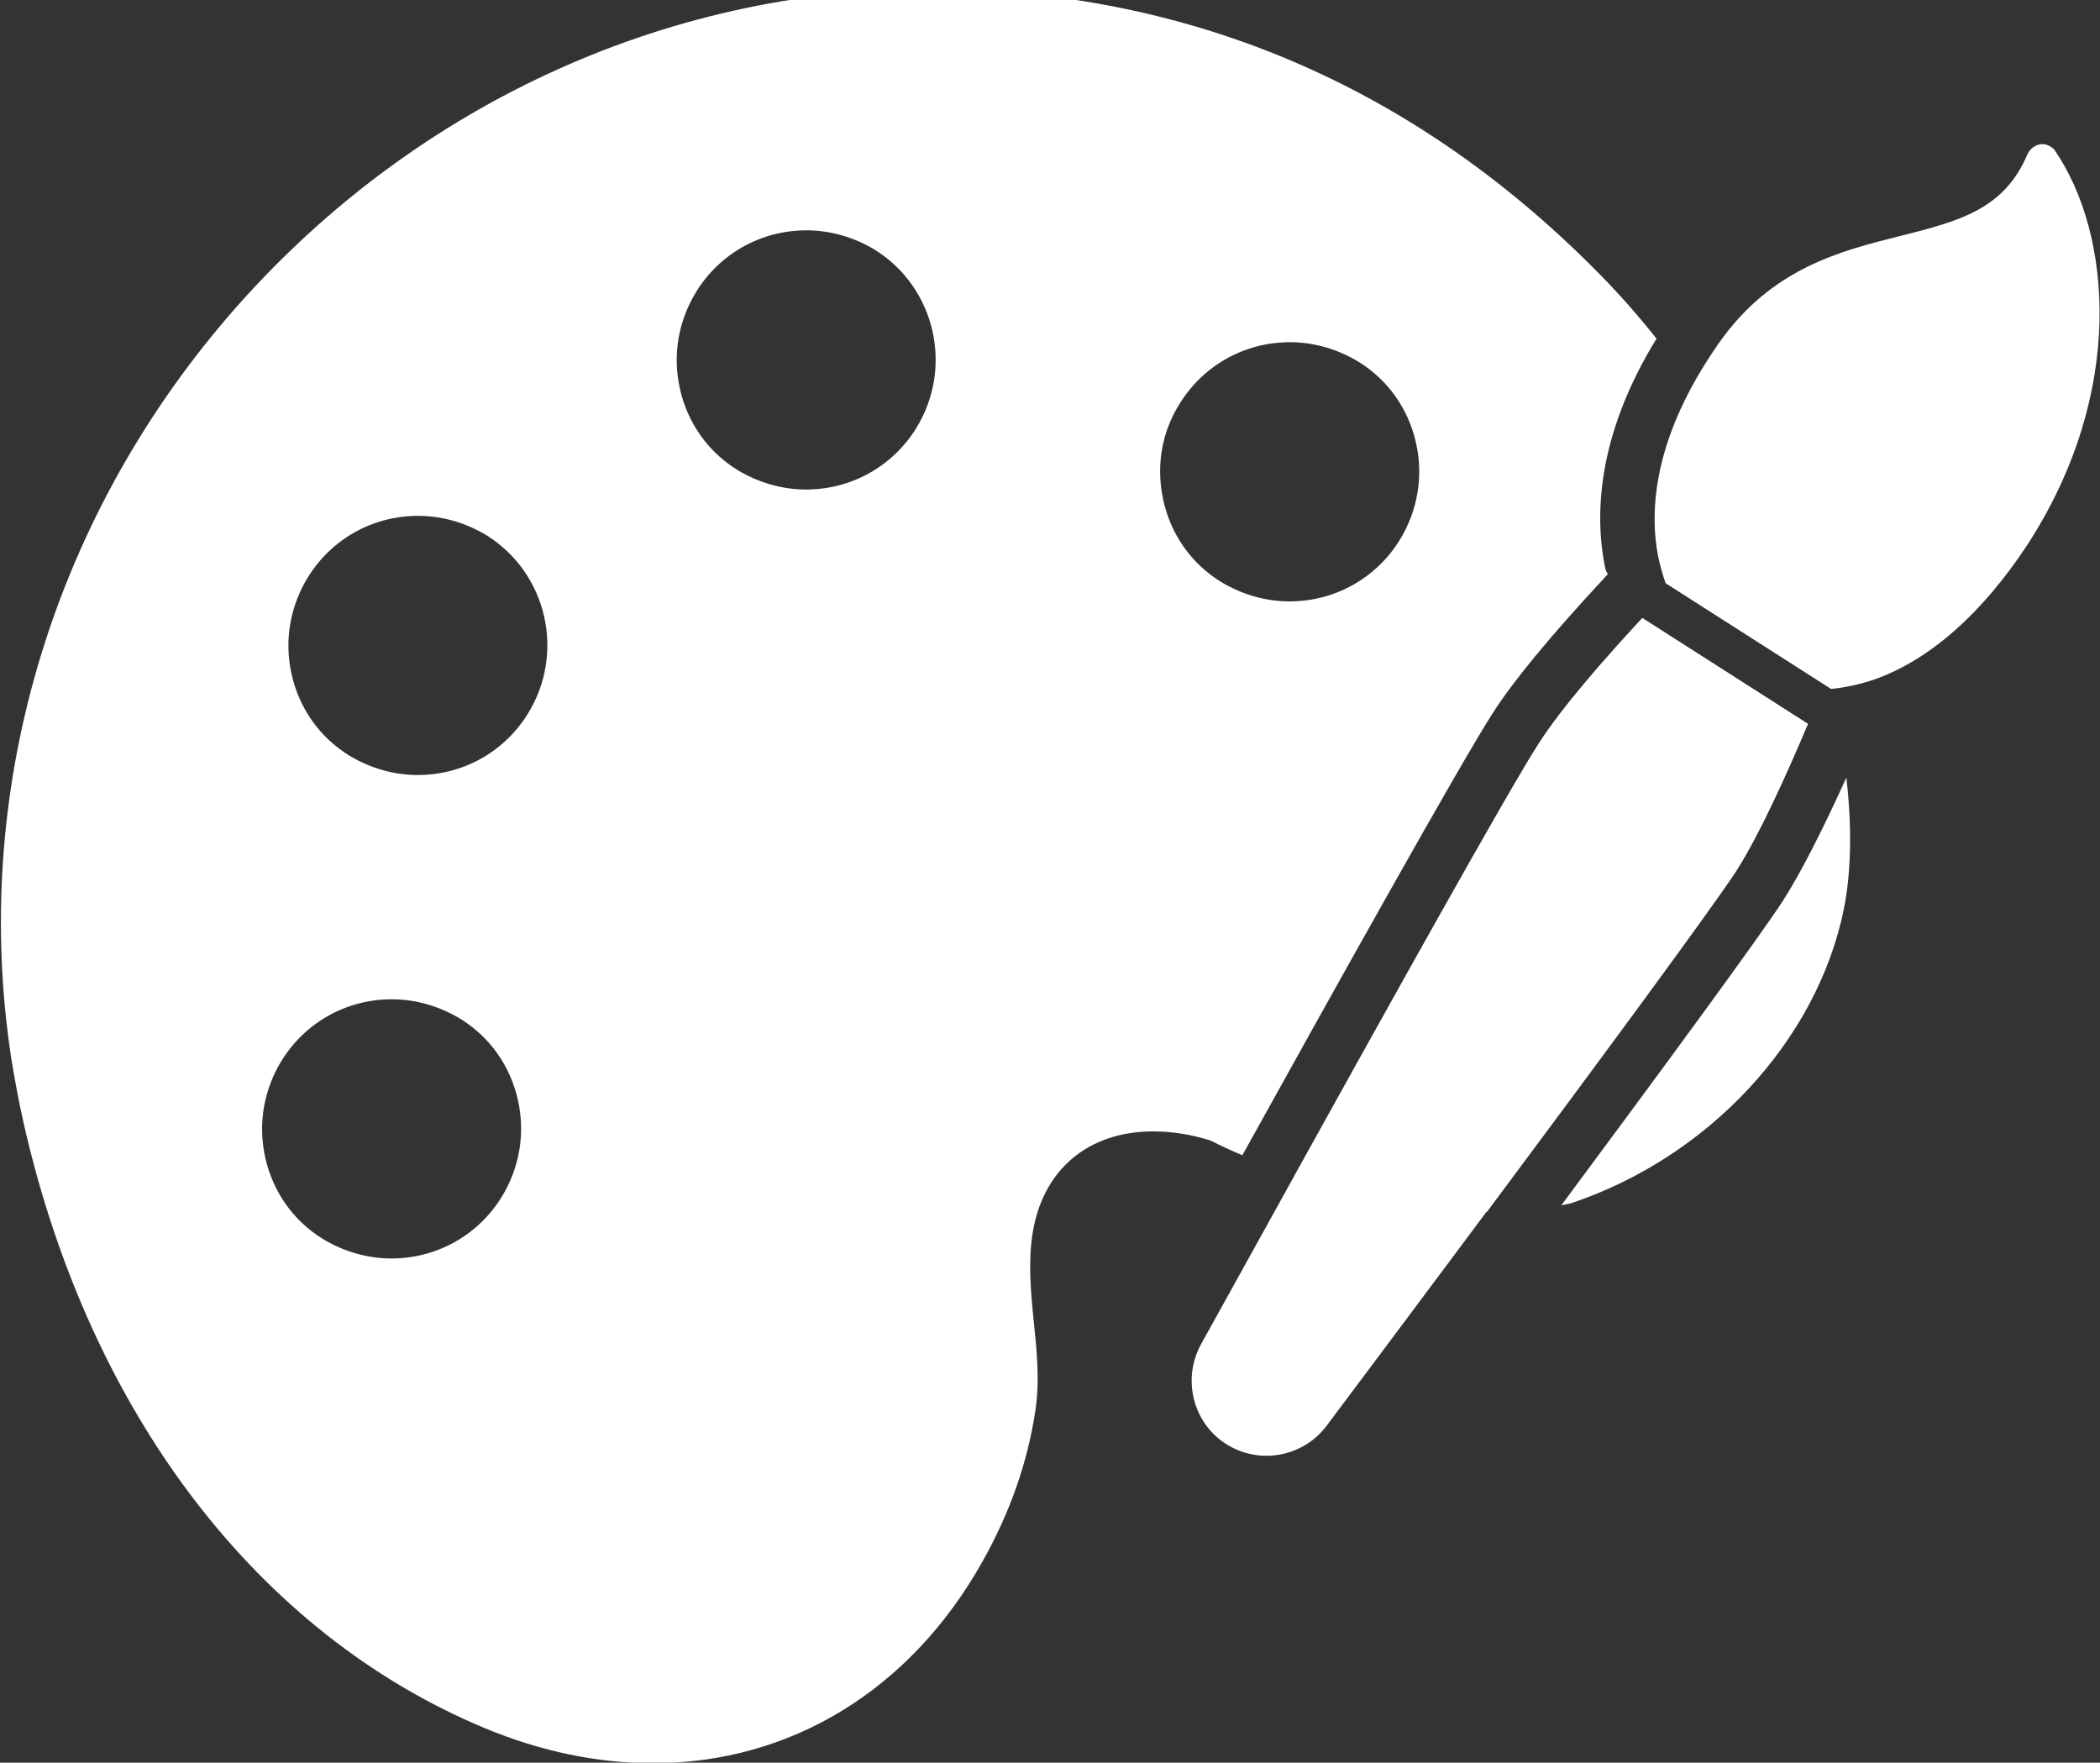 <?xml version="1.0" encoding="utf-8"?>
<!-- Generator: Adobe Illustrator 18.1.1, SVG Export Plug-In . SVG Version: 6.00 Build 0)  -->
<!DOCTYPE svg PUBLIC "-//W3C//DTD SVG 1.1//EN" "http://www.w3.org/Graphics/SVG/1.1/DTD/svg11.dtd">
<svg version="1.1" id="Capa_1" xmlns="http://www.w3.org/2000/svg" xmlns:xlink="http://www.w3.org/1999/xlink" x="0px" y="0px"
	 viewBox="-63 265 414.8 348.2" enable-background="new -63 265 414.8 348.2" xml:space="preserve">
<rect x="-63" y="265" width="414.8" height="348.2" fill="#333333" stroke="none"/>
<g>
	<path fill="#FFFFFF" d="M337.5,295.4c-4.6,11-13.6,13.3-25.1,16.2c-12,3-25.5,6.4-35.9,21.2c-13,18.6-13.7,33.1-12,42
		c0.4,1.9,0.9,3.7,1.5,5.4l32.7,20.9c2.8-0.3,5.7-0.9,8.6-1.9c11-3.9,21.4-13.2,30.3-26.8c19.4-30.1,16.4-61.3,5.4-77.5
		c-0.2-0.4-0.6-0.7-0.9-0.9c-0.6-0.4-1.3-0.6-2-0.5C339,293.6,338,294.4,337.5,295.4z"/>
	<path fill="#FFFFFF" d="M294.1,408l-32.7-20.9c-7.7,8.3-15.9,17.7-20.4,24.7c-9,13.9-64.4,114.6-66.8,118.8
		c-3.7,6.8-1.6,15.4,4.9,19.6c6.5,4.2,15.2,2.7,19.9-3.5c2.9-3.9,71.8-95.7,80.9-109.7C284.5,429.9,289.7,418.4,294.1,408z"/>
	<g>
		<path fill="#FFFFFF" d="M294.1,408l-32.7-20.9c-7.7,8.3-15.9,17.7-20.4,24.7c-5.8,8.9-30.6,53.5-48.3,85.5c12.6,4.3,26,7,38,7.1
			c20.5-27.5,44.2-59.6,49.3-67.4C284.5,429.9,289.7,418.4,294.1,408z"/>
		<path fill="#FFFFFF" d="M271.2,341.5c-7.8,14.4-8,25.8-6.6,33.3c0.4,1.9,0.9,3.7,1.5,5.4l32.1,20.5
			C293.3,381.3,284.1,360.3,271.2,341.5z"/>
		<path fill="#FFFFFF" d="M164.8,488.5c3.7,0,7.5,0.6,11.3,1.8c2,1,4.1,2,6.3,2.9c17.9-32.3,43.4-78,49.5-87.4
			c4.1-6.4,11.4-15.2,21.6-26.2l1.1-1.2c-0.3-0.4-0.5-0.9-0.6-1.5c-2-10.1-1.6-25.8,10.2-45c-3.4-4.3-7-8.4-10.8-12.3
			c-36.2-37-79-55-126.3-56.7c-2.1-0.1-4.2-0.1-6.3-0.1c-52.8,0-103.4,23.6-138.8,64.8c-35.2,41-50.7,94.3-42.8,146.3
			c0.7,4.3,1.5,8.7,2.5,13.1c13,57.2,46.2,100.7,91.1,119.4c11.1,4.6,22.2,6.9,33.2,6.9c27.2,0,50.9-14.5,65.1-39.9
			c5.4-9.6,8.9-19.6,10.4-29.7c0.9-5.9,0.3-11.8-0.3-17.6c-0.6-5.9-1.1-11.5-0.3-17.1C142.8,496.2,151.8,488.5,164.8,488.5z
			 M170.1,344.6c4.7-7.5,12.8-12,21.7-12c4.8,0,9.5,1.4,13.6,3.9c5.8,3.6,9.8,9.3,11.3,16c1.5,6.7,0.3,13.5-3.3,19.3
			c-4.7,7.5-12.8,12-21.7,12c-4.8,0-9.5-1.4-13.6-3.9c-5.8-3.6-9.8-9.3-11.3-16C165.3,357.2,166.4,350.4,170.1,344.6z M36,501.6
			c-4.7,7.5-12.8,12-21.7,12c-4.8,0-9.5-1.4-13.6-3.9c-5.8-3.6-9.8-9.3-11.3-16c-1.5-6.7-0.3-13.5,3.3-19.3c4.7-7.5,12.8-12,21.7-12
			c4.8,0,9.5,1.4,13.6,3.9c5.8,3.6,9.8,9.3,11.3,16C40.8,489,39.6,495.8,36,501.6z M41.2,406.1c-4.7,7.5-12.8,12-21.7,12
			c-4.8,0-9.5-1.4-13.6-3.9c-5.8-3.6-9.8-9.3-11.3-16c-1.5-6.7-0.3-13.5,3.3-19.3c4.7-7.5,12.8-12,21.7-12c4.8,0,9.5,1.4,13.6,3.9
			C45.1,378.3,48.7,394.1,41.2,406.1z M117.9,349.7c-4.7,7.5-12.8,12-21.7,12c-4.8,0-9.5-1.4-13.6-3.9c-5.8-3.6-9.8-9.3-11.3-16
			c-1.5-6.7-0.3-13.5,3.3-19.3c4.7-7.5,12.8-12,21.7-12c4.8,0,9.5,1.4,13.6,3.9C121.8,321.9,125.4,337.7,117.9,349.7z"/>
		<path fill="#FFFFFF" d="M289.2,442.9c-4.8,7.4-24.8,34.6-43.8,60.2c0.6-0.1,1.3-0.3,1.9-0.4c27.2-9.1,48.6-32.1,53.9-58.1
			c1.5-7.5,1.6-16.4,0.5-26C296.9,429.2,292.7,437.4,289.2,442.9z"/>
	</g>
</g>
</svg>
